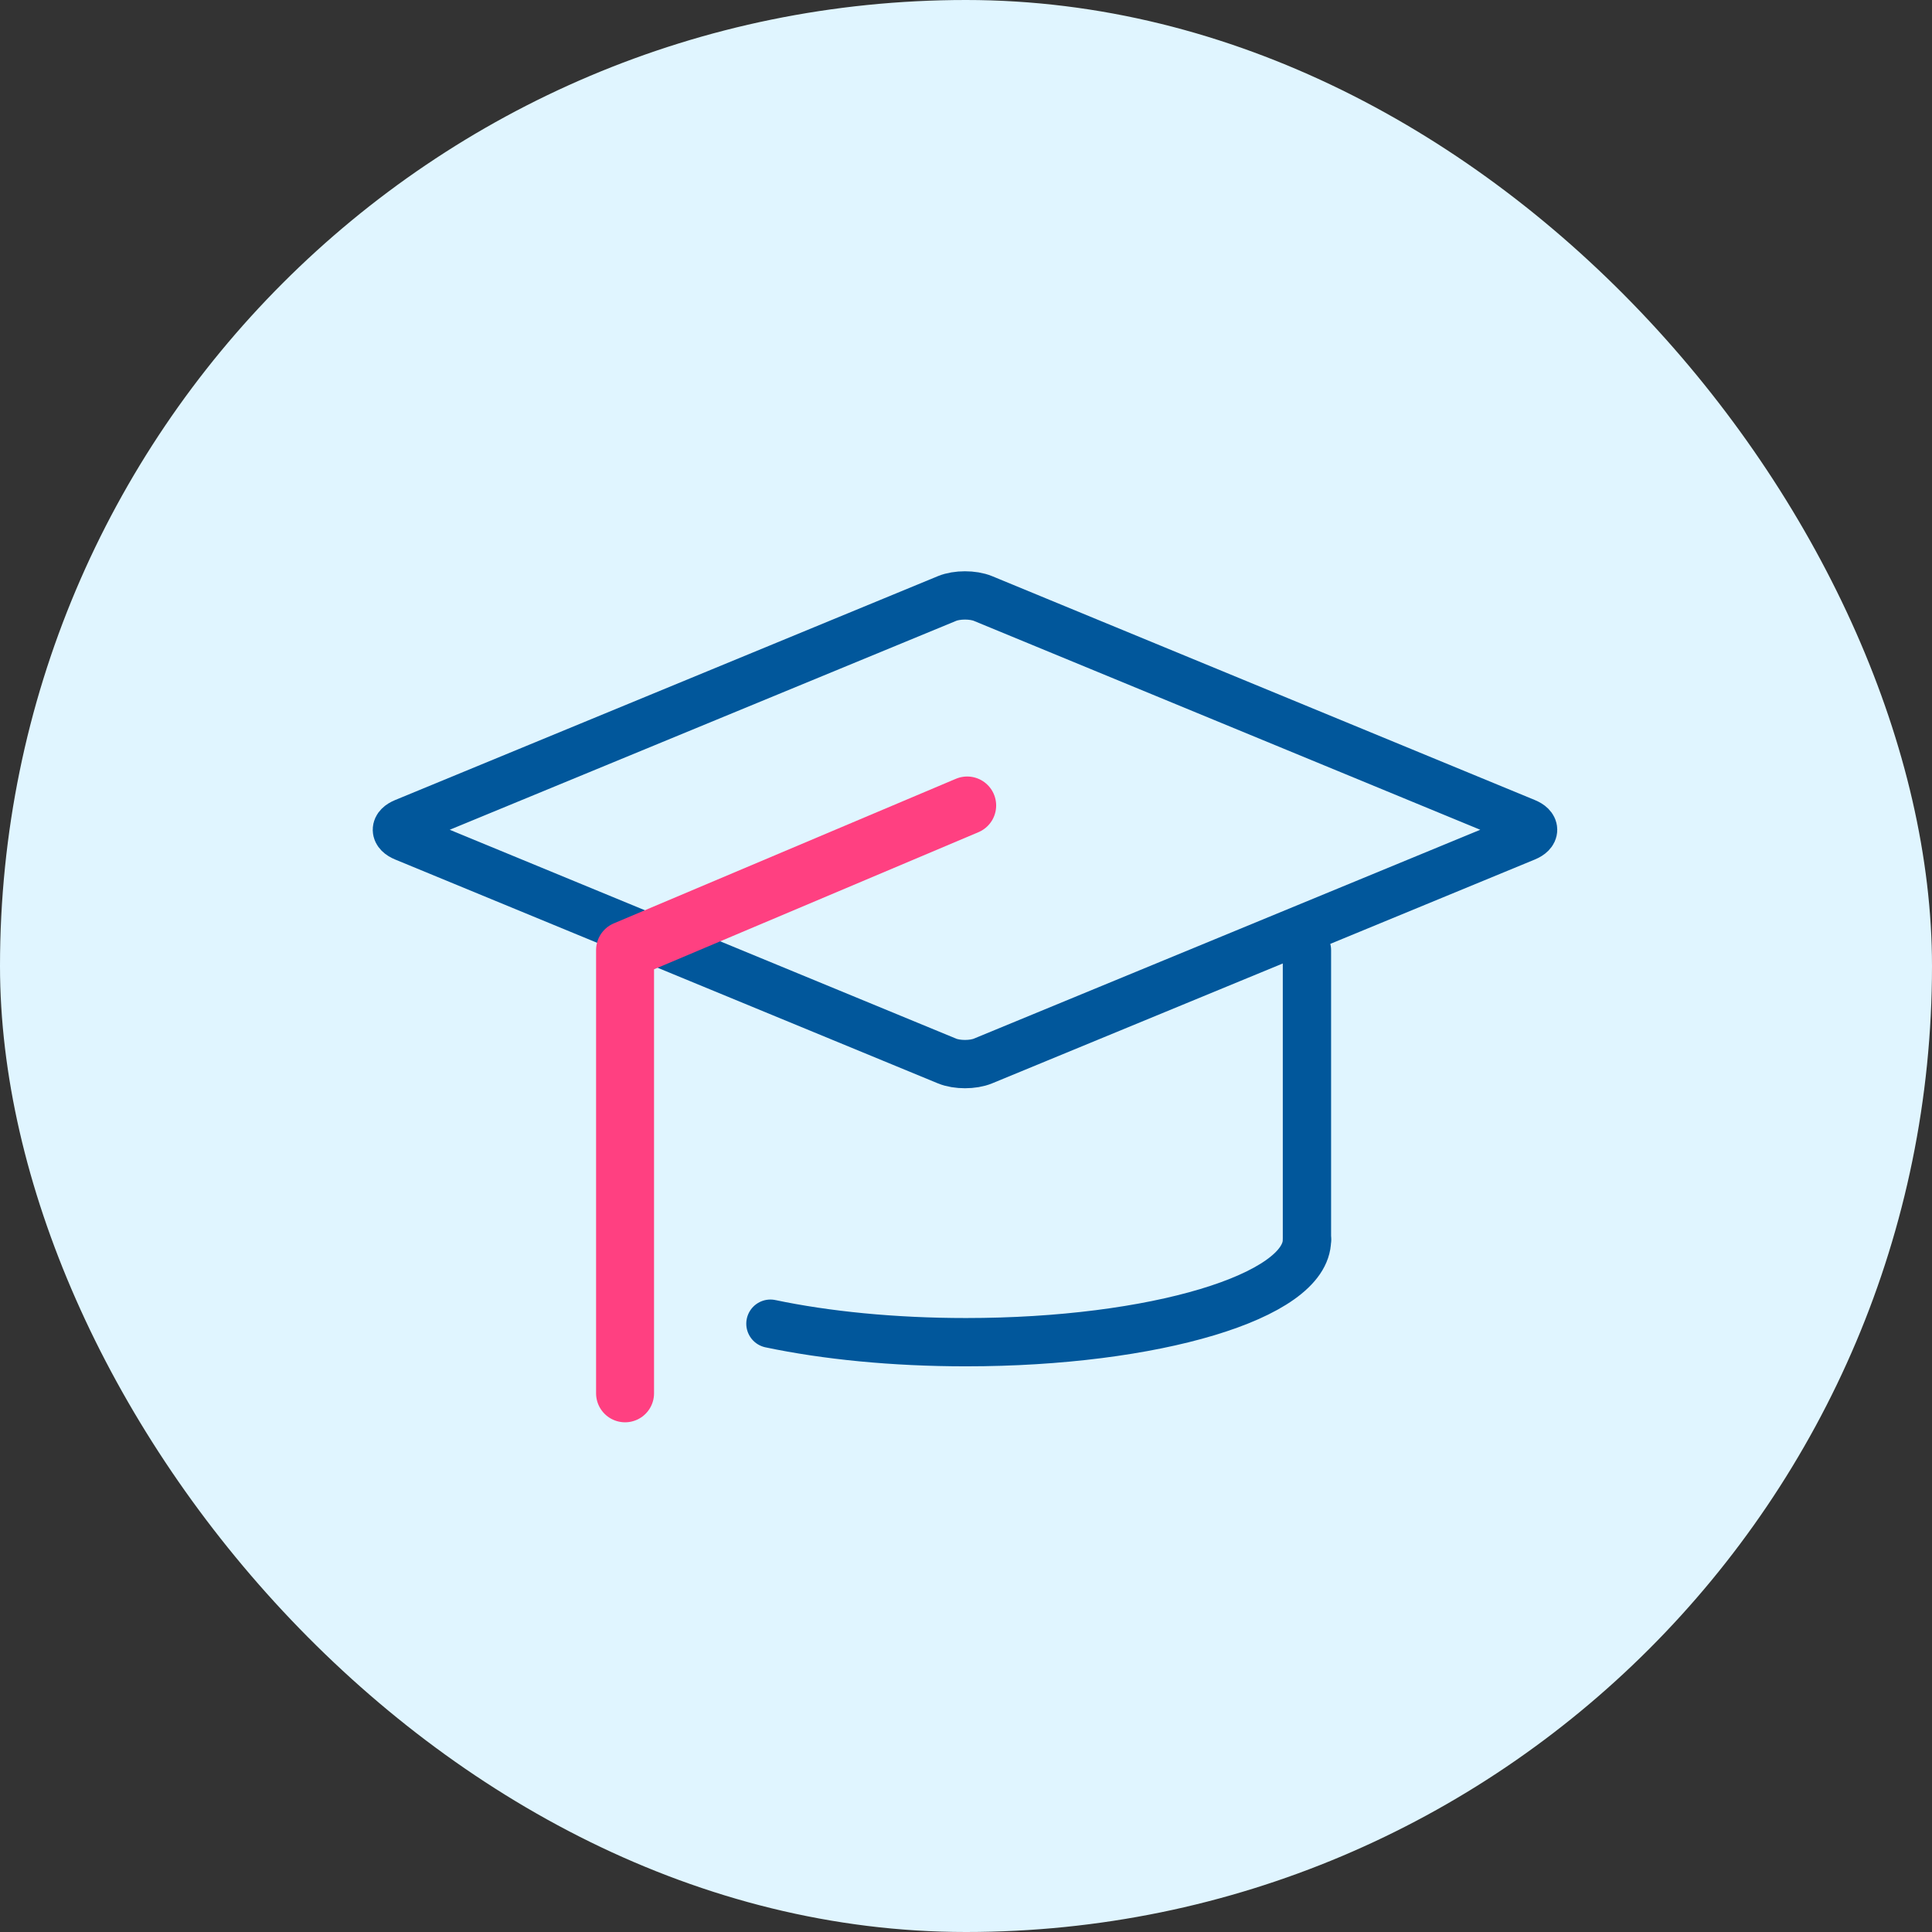 <?xml version="1.0" encoding="UTF-8"?>
<svg width="100px" height="100px" viewBox="0 0 100 100" version="1.1" xmlns="http://www.w3.org/2000/svg" xmlns:xlink="http://www.w3.org/1999/xlink">
    <rect x="0" y="0" width="100" height="100" fill="#333333" stroke="none"/>
    <!-- Generator: Sketch 43.2 (39069) - http://www.bohemiancoding.com/sketch -->
    <title>correspondence courses</title>
    <desc>Created with Sketch.</desc>
    <defs>
        <rect id="path-1" x="0" y="0" width="100" height="100" rx="50"></rect>
    </defs>
    <g id="Desktop" stroke="none" stroke-width="1" fill="none" fill-rule="evenodd">
        <g id="correspondence-courses">
            <mask id="mask-2" fill="white">
                <use xlink:href="#path-1"></use>
            </mask>
            <use id="Mask" fill="#E0F5FF" xlink:href="#path-1"></use>
            <g id="Group-29" mask="url(#mask-2)" stroke-linecap="round">
                <g transform="translate(20, 13)">
                    <path d="M20.827,22.141 C21.04,21.629 21.625,21.042 22.141,20.827 L50.197,9.158 C50.709,8.944 50.953,9.183 50.739,9.7 L39.069,37.755 C38.856,38.268 38.272,38.854 37.755,39.069 L9.7,50.739 C9.187,50.952 8.943,50.713 9.158,50.197 L20.827,22.141 Z" id="Rectangle-29" stroke="#01579B" stroke-width="2.5" stroke-linejoin="round" transform="translate(29.948, 29.948) rotate(45) translate(-29.948, -29.948) "></path>
                    <path d="M47.647,36.176 L47.647,51.176" id="Line" stroke="#01579B" stroke-width="2.5"></path>
                    <path d="M19.877,55.514 C22.743,56.117 26.234,56.471 30,56.471 C39.746,56.471 47.647,54.1 47.647,51.176" id="Oval-10" stroke="#01579B" stroke-width="2.5"></path>
                    <polyline id="Line-Copy-5" stroke="#FF4081" stroke-width="3" stroke-linejoin="round" points="30.061 28.692 12.353 36.176 12.353 59.118"></polyline>
                </g>
            </g>
        </g>
    </g>
</svg>